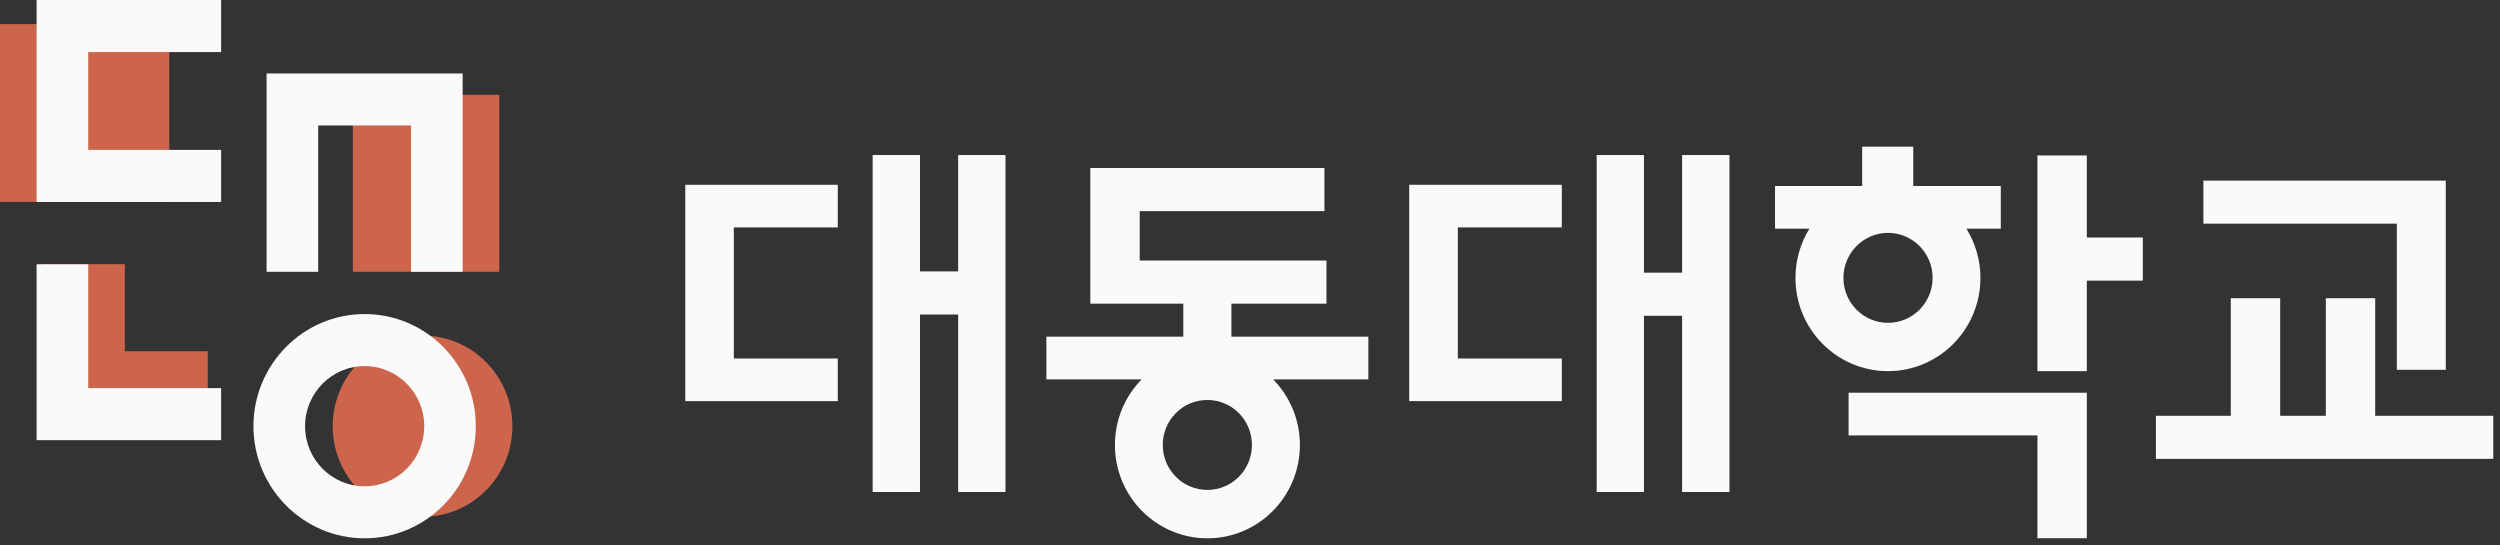 <svg width="188" height="41" viewBox="0 0 188 41" fill="none" xmlns="http://www.w3.org/2000/svg">
<rect x="0" y="0" width="188" height="41" fill="#333333" stroke="none"/>
<g clip-path="url(#clip0_125_32670)">
<path d="M9.387 19.865H3.146V32.969H15.623V26.415H9.387V19.865Z" fill="#CC654C"/>
<path d="M12.73 1.814H0V15.182H12.73V1.814Z" fill="#CC654C"/>
<path d="M16.629 15.187H2.752V0H16.629V3.915H6.634V11.272H16.629V15.187Z" fill="#FAFAFA"/>
<path d="M16.629 33.101H2.752V19.874H6.634V29.186H16.629V33.101Z" fill="#FAFAFA"/>
<path d="M37.544 7.132H26.533V20.439H37.544V7.132Z" fill="#CC654C"/>
<path d="M31.776 38.865C35.508 38.865 38.533 35.814 38.533 32.05C38.533 28.287 35.508 25.236 31.776 25.236C28.045 25.236 25.02 28.287 25.02 32.05C25.02 35.814 28.045 38.865 31.776 38.865Z" fill="#CC654C"/>
<path d="M34.791 20.439H30.909V9.436H23.929V20.439H20.047V5.525H34.791V20.439Z" fill="#FAFAFA"/>
<path d="M27.422 40.481C22.809 40.481 19.059 36.698 19.059 32.051C19.059 27.404 22.809 23.617 27.422 23.617C32.034 23.617 35.78 27.399 35.78 32.051C35.78 36.703 32.03 40.481 27.422 40.481ZM27.422 27.531C24.949 27.531 22.94 29.557 22.94 32.051C22.94 34.544 24.949 36.57 27.422 36.57C29.894 36.57 31.903 34.544 31.903 32.051C31.903 29.557 29.894 27.531 27.422 27.531Z" fill="#FAFAFA"/>
<path d="M102.901 28.529V25.319H92.603V22.834H99.75V19.591H85.706V15.879H99.596V12.636H81.993V22.834H88.985V25.319H78.688V28.529H85.855C84.61 29.795 83.842 31.537 83.842 33.465C83.842 37.339 86.957 40.48 90.797 40.48C94.638 40.48 97.752 37.339 97.752 33.465C97.752 31.542 96.984 29.801 95.74 28.529H102.907H102.901ZM90.792 36.842C88.943 36.842 87.439 35.33 87.439 33.46C87.439 31.59 88.938 30.078 90.792 30.078C92.646 30.078 94.145 31.59 94.145 33.46C94.145 35.33 92.646 36.842 90.792 36.842Z" fill="#FAFAFA"/>
<path d="M156.929 40.475V29.534H139.014V32.744H153.216V40.475H156.929Z" fill="#FAFAFA"/>
<path d="M156.928 11.69H153.215V27.91H156.928V21.104H161.14V17.861H156.928V11.69Z" fill="#FAFAFA"/>
<path d="M180.242 27.808H183.923V13.582H165.695V16.819H180.242V27.808Z" fill="#FAFAFA"/>
<path d="M178.615 31.27V22.423H174.902V31.27H171.469V22.423H167.756V31.27H162.125V34.507H187.494V31.27H178.615Z" fill="#FAFAFA"/>
<path d="M51.533 30.164H63.002V26.959H55.183V17.102H63.002V13.896H51.533V30.164Z" fill="#FAFAFA"/>
<path d="M75.614 36.997V11.658H72.054V20.409H69.183V11.658H65.623V36.997H69.183V23.652H72.054V36.997H75.614Z" fill="#FAFAFA"/>
<path d="M117.447 26.959H109.628V17.102H117.447V13.896H105.973V30.164H117.447V26.959Z" fill="#FAFAFA"/>
<path d="M126.496 20.505H123.625V11.658H120.07V36.997H123.625V23.748H126.496V36.997H130.056V11.658H126.496V20.505Z" fill="#FAFAFA"/>
<path d="M148.929 20.895C148.929 19.538 148.537 18.272 147.875 17.198H150.46V13.988H143.876V11.028H140.035V13.988H133.482V17.198H136.068C135.405 18.272 135.019 19.538 135.019 20.895C135.019 24.768 138.133 27.91 141.974 27.91C145.815 27.91 148.929 24.768 148.929 20.895ZM138.626 20.895C138.626 19.031 140.125 17.513 141.979 17.513C143.833 17.513 145.332 19.025 145.332 20.895C145.332 22.765 143.833 24.277 141.979 24.277C140.125 24.277 138.626 22.765 138.626 20.895Z" fill="#FAFAFA"/>
</g>
<defs>
<clipPath id="clip0_125_32670">
<rect width="187.493" height="40.48" fill="white"/>
</clipPath>
</defs>
</svg>
